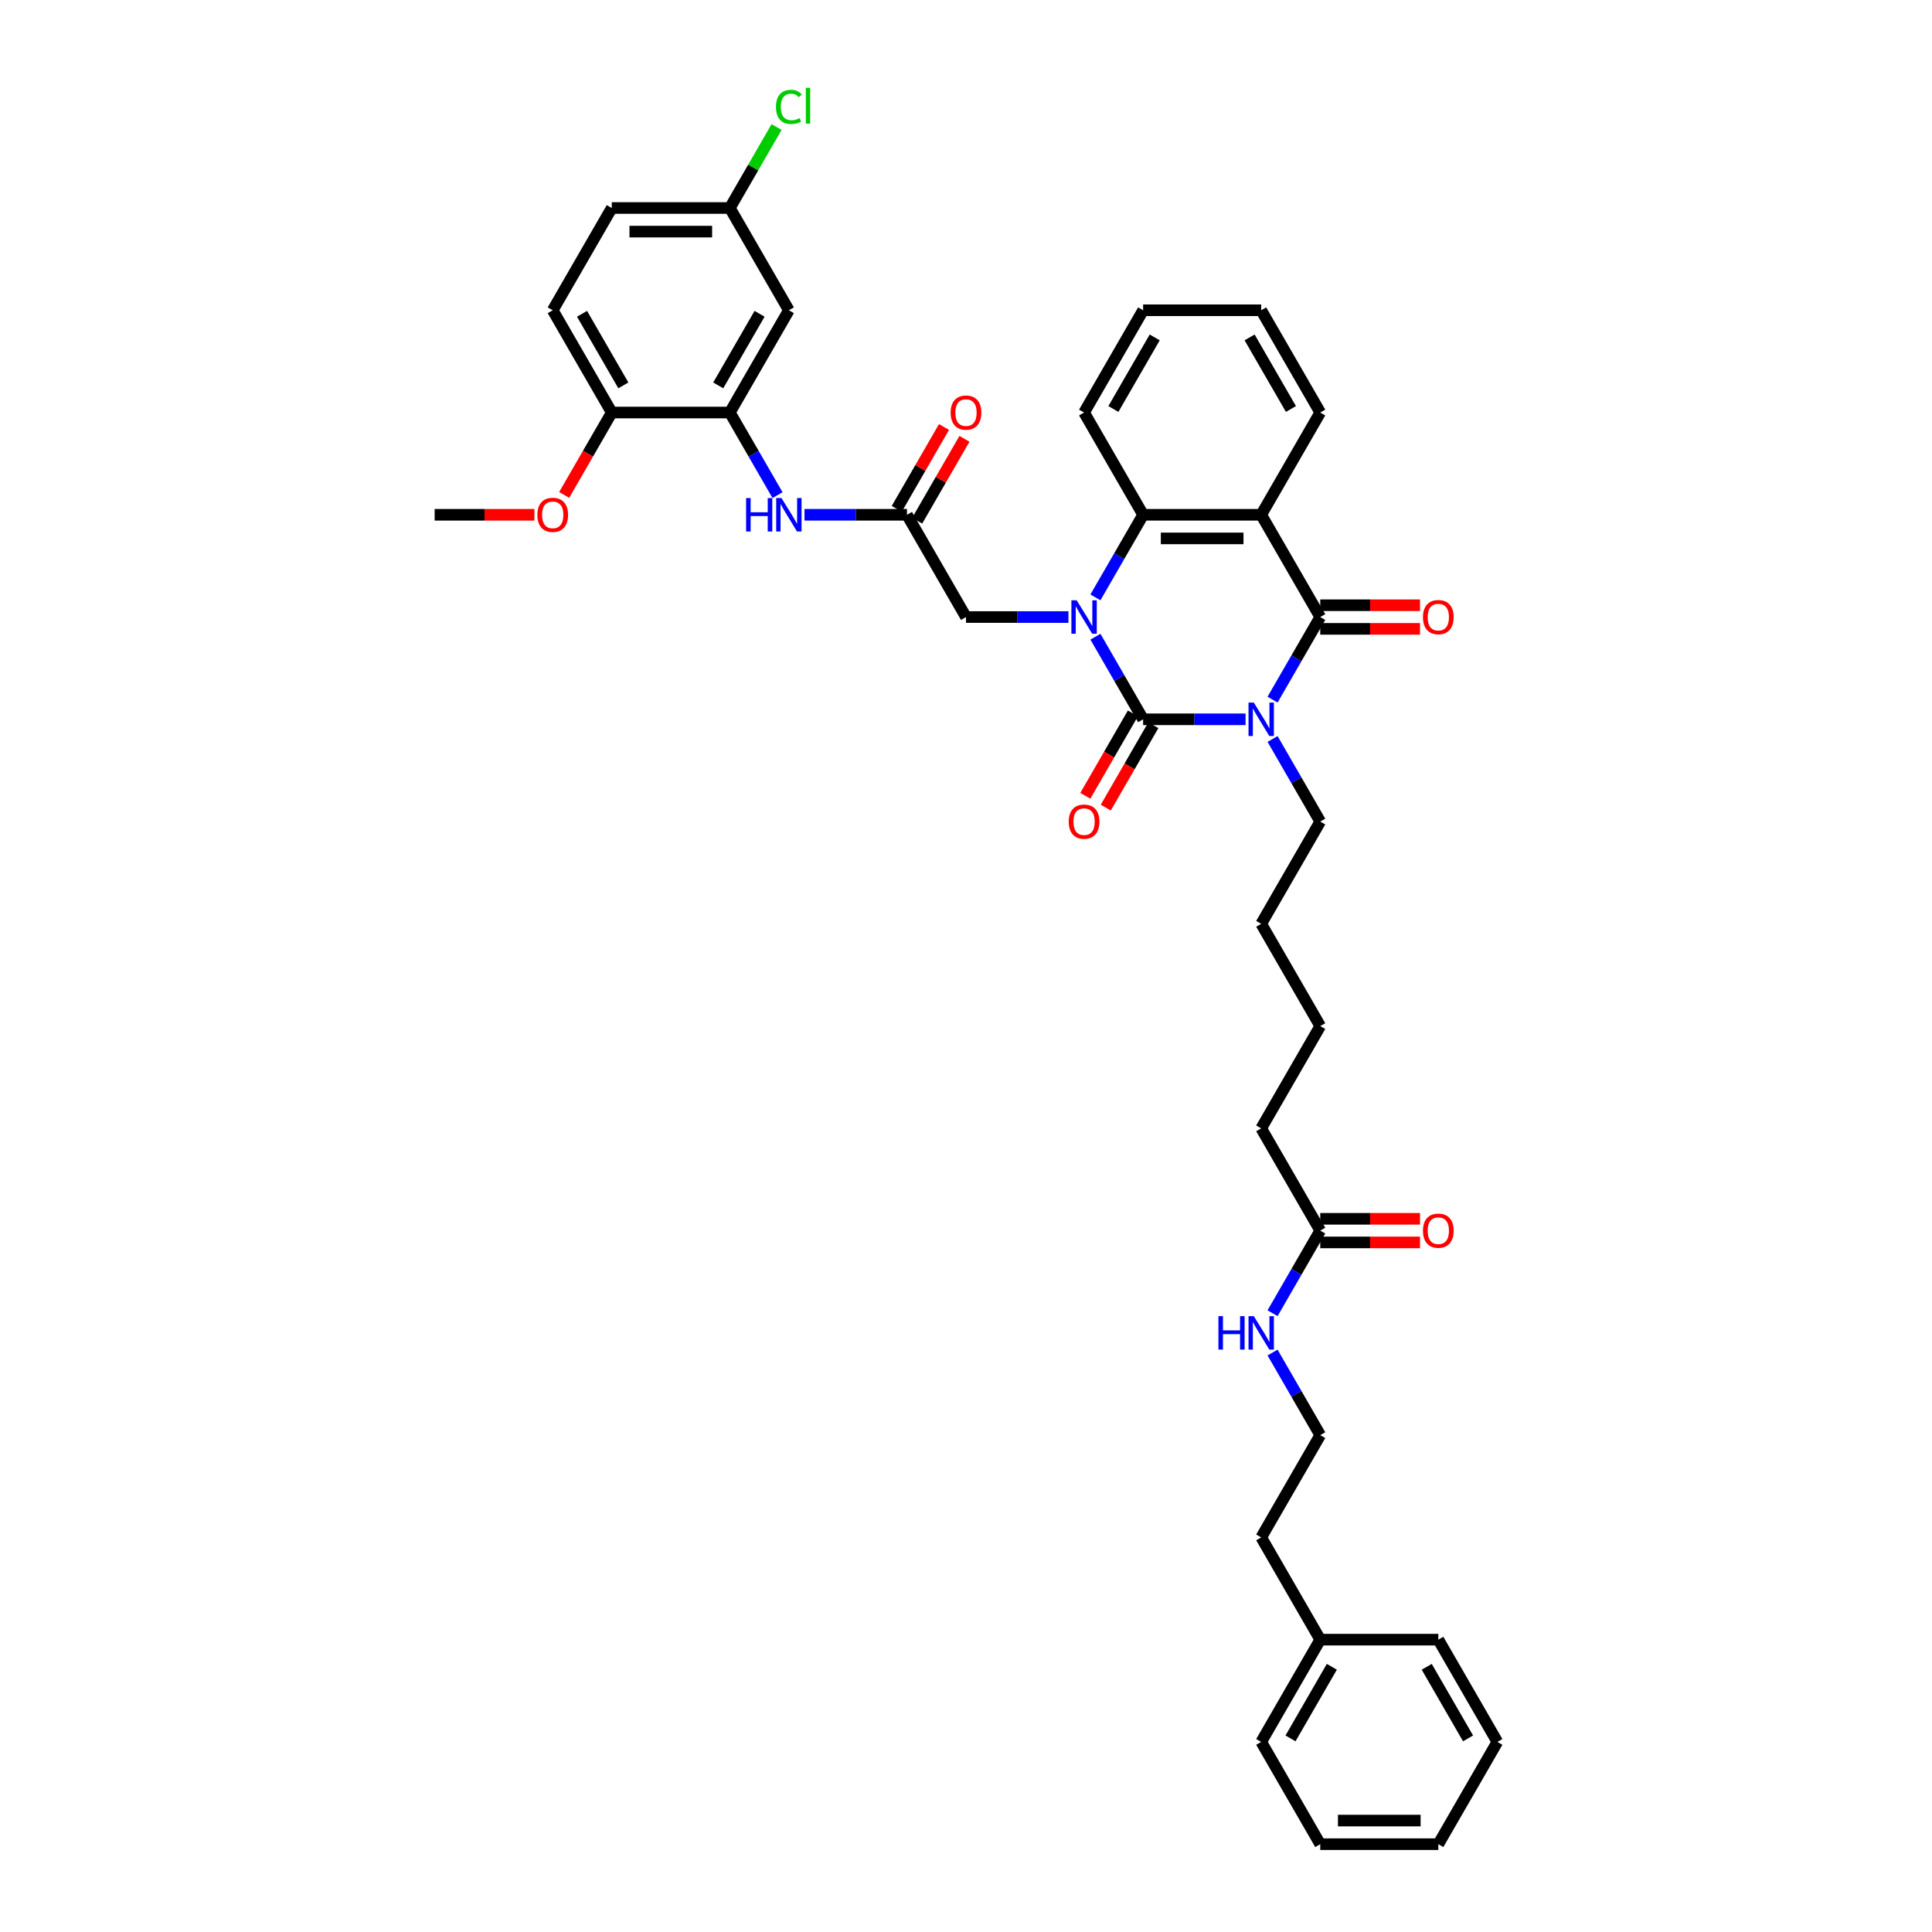 <?xml version='1.0' encoding='iso-8859-1'?>
<svg version='1.1' baseProfile='full'
              xmlns='http://www.w3.org/2000/svg'
                      xmlns:rdkit='http://www.rdkit.org/xml'
                      xmlns:xlink='http://www.w3.org/1999/xlink'
                  xml:space='preserve'
width='1000px' height='1000px' viewBox='0 0 1000 1000'>
<!-- END OF HEADER -->
<rect style='opacity:1.0;fill:#FFFFFF;stroke:none' width='1000' height='1000' x='0' y='0'> </rect>
<path class='bond-0' d='M 644.704,372.313 L 618.191,372.313' style='fill:none;fill-rule:evenodd;stroke:#0000FF;stroke-width:6px;stroke-linecap:butt;stroke-linejoin:miter;stroke-opacity:1' />
<path class='bond-0' d='M 618.191,372.313 L 591.678,372.313' style='fill:none;fill-rule:evenodd;stroke:#000000;stroke-width:6px;stroke-linecap:butt;stroke-linejoin:miter;stroke-opacity:1' />
<path class='bond-2' d='M 658.675,362.131 L 671.015,340.757' style='fill:none;fill-rule:evenodd;stroke:#0000FF;stroke-width:6px;stroke-linecap:butt;stroke-linejoin:miter;stroke-opacity:1' />
<path class='bond-2' d='M 671.015,340.757 L 683.356,319.383' style='fill:none;fill-rule:evenodd;stroke:#000000;stroke-width:6px;stroke-linecap:butt;stroke-linejoin:miter;stroke-opacity:1' />
<path class='bond-15' d='M 658.675,382.496 L 671.015,403.87' style='fill:none;fill-rule:evenodd;stroke:#0000FF;stroke-width:6px;stroke-linecap:butt;stroke-linejoin:miter;stroke-opacity:1' />
<path class='bond-15' d='M 671.015,403.87 L 683.356,425.244' style='fill:none;fill-rule:evenodd;stroke:#000000;stroke-width:6px;stroke-linecap:butt;stroke-linejoin:miter;stroke-opacity:1' />
<path class='bond-1' d='M 591.678,372.313 L 579.338,350.94' style='fill:none;fill-rule:evenodd;stroke:#000000;stroke-width:6px;stroke-linecap:butt;stroke-linejoin:miter;stroke-opacity:1' />
<path class='bond-1' d='M 579.338,350.94 L 566.997,329.566' style='fill:none;fill-rule:evenodd;stroke:#0000FF;stroke-width:6px;stroke-linecap:butt;stroke-linejoin:miter;stroke-opacity:1' />
<path class='bond-9' d='M 586.385,369.258 L 574.073,390.583' style='fill:none;fill-rule:evenodd;stroke:#000000;stroke-width:6px;stroke-linecap:butt;stroke-linejoin:miter;stroke-opacity:1' />
<path class='bond-9' d='M 574.073,390.583 L 561.761,411.908' style='fill:none;fill-rule:evenodd;stroke:#FF0000;stroke-width:6px;stroke-linecap:butt;stroke-linejoin:miter;stroke-opacity:1' />
<path class='bond-9' d='M 596.971,375.369 L 584.659,396.694' style='fill:none;fill-rule:evenodd;stroke:#000000;stroke-width:6px;stroke-linecap:butt;stroke-linejoin:miter;stroke-opacity:1' />
<path class='bond-9' d='M 584.659,396.694 L 572.347,418.019' style='fill:none;fill-rule:evenodd;stroke:#FF0000;stroke-width:6px;stroke-linecap:butt;stroke-linejoin:miter;stroke-opacity:1' />
<path class='bond-7' d='M 553.026,319.383 L 526.513,319.383' style='fill:none;fill-rule:evenodd;stroke:#0000FF;stroke-width:6px;stroke-linecap:butt;stroke-linejoin:miter;stroke-opacity:1' />
<path class='bond-7' d='M 526.513,319.383 L 500,319.383' style='fill:none;fill-rule:evenodd;stroke:#000000;stroke-width:6px;stroke-linecap:butt;stroke-linejoin:miter;stroke-opacity:1' />
<path class='bond-39' d='M 566.997,309.201 L 579.338,287.827' style='fill:none;fill-rule:evenodd;stroke:#0000FF;stroke-width:6px;stroke-linecap:butt;stroke-linejoin:miter;stroke-opacity:1' />
<path class='bond-39' d='M 579.338,287.827 L 591.678,266.453' style='fill:none;fill-rule:evenodd;stroke:#000000;stroke-width:6px;stroke-linecap:butt;stroke-linejoin:miter;stroke-opacity:1' />
<path class='bond-3' d='M 683.356,319.383 L 652.796,266.453' style='fill:none;fill-rule:evenodd;stroke:#000000;stroke-width:6px;stroke-linecap:butt;stroke-linejoin:miter;stroke-opacity:1' />
<path class='bond-11' d='M 683.356,325.495 L 709.178,325.495' style='fill:none;fill-rule:evenodd;stroke:#000000;stroke-width:6px;stroke-linecap:butt;stroke-linejoin:miter;stroke-opacity:1' />
<path class='bond-11' d='M 709.178,325.495 L 735.001,325.495' style='fill:none;fill-rule:evenodd;stroke:#FF0000;stroke-width:6px;stroke-linecap:butt;stroke-linejoin:miter;stroke-opacity:1' />
<path class='bond-11' d='M 683.356,313.271 L 709.178,313.271' style='fill:none;fill-rule:evenodd;stroke:#000000;stroke-width:6px;stroke-linecap:butt;stroke-linejoin:miter;stroke-opacity:1' />
<path class='bond-11' d='M 709.178,313.271 L 735.001,313.271' style='fill:none;fill-rule:evenodd;stroke:#FF0000;stroke-width:6px;stroke-linecap:butt;stroke-linejoin:miter;stroke-opacity:1' />
<path class='bond-4' d='M 652.796,266.453 L 591.678,266.453' style='fill:none;fill-rule:evenodd;stroke:#000000;stroke-width:6px;stroke-linecap:butt;stroke-linejoin:miter;stroke-opacity:1' />
<path class='bond-4' d='M 643.629,278.677 L 600.846,278.677' style='fill:none;fill-rule:evenodd;stroke:#000000;stroke-width:6px;stroke-linecap:butt;stroke-linejoin:miter;stroke-opacity:1' />
<path class='bond-20' d='M 652.796,266.453 L 683.356,213.523' style='fill:none;fill-rule:evenodd;stroke:#000000;stroke-width:6px;stroke-linecap:butt;stroke-linejoin:miter;stroke-opacity:1' />
<path class='bond-23' d='M 591.678,266.453 L 561.119,213.523' style='fill:none;fill-rule:evenodd;stroke:#000000;stroke-width:6px;stroke-linecap:butt;stroke-linejoin:miter;stroke-opacity:1' />
<path class='bond-5' d='M 377.763,213.523 L 390.103,234.897' style='fill:none;fill-rule:evenodd;stroke:#000000;stroke-width:6px;stroke-linecap:butt;stroke-linejoin:miter;stroke-opacity:1' />
<path class='bond-5' d='M 390.103,234.897 L 402.443,256.271' style='fill:none;fill-rule:evenodd;stroke:#0000FF;stroke-width:6px;stroke-linecap:butt;stroke-linejoin:miter;stroke-opacity:1' />
<path class='bond-10' d='M 377.763,213.523 L 408.322,160.593' style='fill:none;fill-rule:evenodd;stroke:#000000;stroke-width:6px;stroke-linecap:butt;stroke-linejoin:miter;stroke-opacity:1' />
<path class='bond-10' d='M 371.761,199.472 L 393.152,162.42' style='fill:none;fill-rule:evenodd;stroke:#000000;stroke-width:6px;stroke-linecap:butt;stroke-linejoin:miter;stroke-opacity:1' />
<path class='bond-13' d='M 377.763,213.523 L 316.644,213.523' style='fill:none;fill-rule:evenodd;stroke:#000000;stroke-width:6px;stroke-linecap:butt;stroke-linejoin:miter;stroke-opacity:1' />
<path class='bond-6' d='M 469.441,266.453 L 500,319.383' style='fill:none;fill-rule:evenodd;stroke:#000000;stroke-width:6px;stroke-linecap:butt;stroke-linejoin:miter;stroke-opacity:1' />
<path class='bond-8' d='M 469.441,266.453 L 442.928,266.453' style='fill:none;fill-rule:evenodd;stroke:#000000;stroke-width:6px;stroke-linecap:butt;stroke-linejoin:miter;stroke-opacity:1' />
<path class='bond-8' d='M 442.928,266.453 L 416.414,266.453' style='fill:none;fill-rule:evenodd;stroke:#0000FF;stroke-width:6px;stroke-linecap:butt;stroke-linejoin:miter;stroke-opacity:1' />
<path class='bond-14' d='M 474.734,269.509 L 486.968,248.318' style='fill:none;fill-rule:evenodd;stroke:#000000;stroke-width:6px;stroke-linecap:butt;stroke-linejoin:miter;stroke-opacity:1' />
<path class='bond-14' d='M 486.968,248.318 L 499.203,227.128' style='fill:none;fill-rule:evenodd;stroke:#FF0000;stroke-width:6px;stroke-linecap:butt;stroke-linejoin:miter;stroke-opacity:1' />
<path class='bond-14' d='M 464.148,263.397 L 476.382,242.207' style='fill:none;fill-rule:evenodd;stroke:#000000;stroke-width:6px;stroke-linecap:butt;stroke-linejoin:miter;stroke-opacity:1' />
<path class='bond-14' d='M 476.382,242.207 L 488.616,221.016' style='fill:none;fill-rule:evenodd;stroke:#FF0000;stroke-width:6px;stroke-linecap:butt;stroke-linejoin:miter;stroke-opacity:1' />
<path class='bond-18' d='M 408.322,160.593 L 377.763,107.663' style='fill:none;fill-rule:evenodd;stroke:#000000;stroke-width:6px;stroke-linecap:butt;stroke-linejoin:miter;stroke-opacity:1' />
<path class='bond-12' d='M 683.356,636.964 L 652.796,584.034' style='fill:none;fill-rule:evenodd;stroke:#000000;stroke-width:6px;stroke-linecap:butt;stroke-linejoin:miter;stroke-opacity:1' />
<path class='bond-16' d='M 683.356,643.076 L 709.178,643.076' style='fill:none;fill-rule:evenodd;stroke:#000000;stroke-width:6px;stroke-linecap:butt;stroke-linejoin:miter;stroke-opacity:1' />
<path class='bond-16' d='M 709.178,643.076 L 735.001,643.076' style='fill:none;fill-rule:evenodd;stroke:#FF0000;stroke-width:6px;stroke-linecap:butt;stroke-linejoin:miter;stroke-opacity:1' />
<path class='bond-16' d='M 683.356,630.853 L 709.178,630.853' style='fill:none;fill-rule:evenodd;stroke:#000000;stroke-width:6px;stroke-linecap:butt;stroke-linejoin:miter;stroke-opacity:1' />
<path class='bond-16' d='M 709.178,630.853 L 735.001,630.853' style='fill:none;fill-rule:evenodd;stroke:#FF0000;stroke-width:6px;stroke-linecap:butt;stroke-linejoin:miter;stroke-opacity:1' />
<path class='bond-19' d='M 683.356,636.964 L 671.015,658.338' style='fill:none;fill-rule:evenodd;stroke:#000000;stroke-width:6px;stroke-linecap:butt;stroke-linejoin:miter;stroke-opacity:1' />
<path class='bond-19' d='M 671.015,658.338 L 658.675,679.712' style='fill:none;fill-rule:evenodd;stroke:#0000FF;stroke-width:6px;stroke-linecap:butt;stroke-linejoin:miter;stroke-opacity:1' />
<path class='bond-17' d='M 316.644,213.523 L 286.085,160.593' style='fill:none;fill-rule:evenodd;stroke:#000000;stroke-width:6px;stroke-linecap:butt;stroke-linejoin:miter;stroke-opacity:1' />
<path class='bond-17' d='M 322.647,199.472 L 301.255,162.42' style='fill:none;fill-rule:evenodd;stroke:#000000;stroke-width:6px;stroke-linecap:butt;stroke-linejoin:miter;stroke-opacity:1' />
<path class='bond-24' d='M 316.644,213.523 L 304.332,234.848' style='fill:none;fill-rule:evenodd;stroke:#000000;stroke-width:6px;stroke-linecap:butt;stroke-linejoin:miter;stroke-opacity:1' />
<path class='bond-24' d='M 304.332,234.848 L 292.02,256.173' style='fill:none;fill-rule:evenodd;stroke:#FF0000;stroke-width:6px;stroke-linecap:butt;stroke-linejoin:miter;stroke-opacity:1' />
<path class='bond-30' d='M 683.356,425.244 L 652.796,478.174' style='fill:none;fill-rule:evenodd;stroke:#000000;stroke-width:6px;stroke-linecap:butt;stroke-linejoin:miter;stroke-opacity:1' />
<path class='bond-21' d='M 286.085,160.593 L 316.644,107.663' style='fill:none;fill-rule:evenodd;stroke:#000000;stroke-width:6px;stroke-linecap:butt;stroke-linejoin:miter;stroke-opacity:1' />
<path class='bond-22' d='M 377.763,107.663 L 389.86,86.71' style='fill:none;fill-rule:evenodd;stroke:#000000;stroke-width:6px;stroke-linecap:butt;stroke-linejoin:miter;stroke-opacity:1' />
<path class='bond-22' d='M 389.86,86.71 L 401.956,65.758' style='fill:none;fill-rule:evenodd;stroke:#00CC00;stroke-width:6px;stroke-linecap:butt;stroke-linejoin:miter;stroke-opacity:1' />
<path class='bond-41' d='M 377.763,107.663 L 316.644,107.663' style='fill:none;fill-rule:evenodd;stroke:#000000;stroke-width:6px;stroke-linecap:butt;stroke-linejoin:miter;stroke-opacity:1' />
<path class='bond-41' d='M 368.595,119.886 L 325.812,119.886' style='fill:none;fill-rule:evenodd;stroke:#000000;stroke-width:6px;stroke-linecap:butt;stroke-linejoin:miter;stroke-opacity:1' />
<path class='bond-25' d='M 658.675,700.077 L 671.015,721.451' style='fill:none;fill-rule:evenodd;stroke:#0000FF;stroke-width:6px;stroke-linecap:butt;stroke-linejoin:miter;stroke-opacity:1' />
<path class='bond-25' d='M 671.015,721.451 L 683.356,742.825' style='fill:none;fill-rule:evenodd;stroke:#000000;stroke-width:6px;stroke-linecap:butt;stroke-linejoin:miter;stroke-opacity:1' />
<path class='bond-34' d='M 683.356,213.523 L 652.796,160.593' style='fill:none;fill-rule:evenodd;stroke:#000000;stroke-width:6px;stroke-linecap:butt;stroke-linejoin:miter;stroke-opacity:1' />
<path class='bond-34' d='M 668.186,211.695 L 646.794,174.644' style='fill:none;fill-rule:evenodd;stroke:#000000;stroke-width:6px;stroke-linecap:butt;stroke-linejoin:miter;stroke-opacity:1' />
<path class='bond-40' d='M 561.119,213.523 L 591.678,160.593' style='fill:none;fill-rule:evenodd;stroke:#000000;stroke-width:6px;stroke-linecap:butt;stroke-linejoin:miter;stroke-opacity:1' />
<path class='bond-40' d='M 576.288,211.695 L 597.68,174.644' style='fill:none;fill-rule:evenodd;stroke:#000000;stroke-width:6px;stroke-linecap:butt;stroke-linejoin:miter;stroke-opacity:1' />
<path class='bond-29' d='M 276.612,266.453 L 250.789,266.453' style='fill:none;fill-rule:evenodd;stroke:#FF0000;stroke-width:6px;stroke-linecap:butt;stroke-linejoin:miter;stroke-opacity:1' />
<path class='bond-29' d='M 250.789,266.453 L 224.967,266.453' style='fill:none;fill-rule:evenodd;stroke:#000000;stroke-width:6px;stroke-linecap:butt;stroke-linejoin:miter;stroke-opacity:1' />
<path class='bond-28' d='M 683.356,742.825 L 652.796,795.755' style='fill:none;fill-rule:evenodd;stroke:#000000;stroke-width:6px;stroke-linecap:butt;stroke-linejoin:miter;stroke-opacity:1' />
<path class='bond-26' d='M 683.356,848.685 L 652.796,795.755' style='fill:none;fill-rule:evenodd;stroke:#000000;stroke-width:6px;stroke-linecap:butt;stroke-linejoin:miter;stroke-opacity:1' />
<path class='bond-31' d='M 683.356,848.685 L 652.796,901.615' style='fill:none;fill-rule:evenodd;stroke:#000000;stroke-width:6px;stroke-linecap:butt;stroke-linejoin:miter;stroke-opacity:1' />
<path class='bond-31' d='M 689.358,862.736 L 667.966,899.788' style='fill:none;fill-rule:evenodd;stroke:#000000;stroke-width:6px;stroke-linecap:butt;stroke-linejoin:miter;stroke-opacity:1' />
<path class='bond-32' d='M 683.356,848.685 L 744.474,848.685' style='fill:none;fill-rule:evenodd;stroke:#000000;stroke-width:6px;stroke-linecap:butt;stroke-linejoin:miter;stroke-opacity:1' />
<path class='bond-27' d='M 652.796,584.034 L 683.356,531.104' style='fill:none;fill-rule:evenodd;stroke:#000000;stroke-width:6px;stroke-linecap:butt;stroke-linejoin:miter;stroke-opacity:1' />
<path class='bond-33' d='M 652.796,478.174 L 683.356,531.104' style='fill:none;fill-rule:evenodd;stroke:#000000;stroke-width:6px;stroke-linecap:butt;stroke-linejoin:miter;stroke-opacity:1' />
<path class='bond-37' d='M 652.796,901.615 L 683.356,954.545' style='fill:none;fill-rule:evenodd;stroke:#000000;stroke-width:6px;stroke-linecap:butt;stroke-linejoin:miter;stroke-opacity:1' />
<path class='bond-36' d='M 744.474,848.685 L 775.033,901.615' style='fill:none;fill-rule:evenodd;stroke:#000000;stroke-width:6px;stroke-linecap:butt;stroke-linejoin:miter;stroke-opacity:1' />
<path class='bond-36' d='M 738.472,862.736 L 759.863,899.788' style='fill:none;fill-rule:evenodd;stroke:#000000;stroke-width:6px;stroke-linecap:butt;stroke-linejoin:miter;stroke-opacity:1' />
<path class='bond-35' d='M 652.796,160.593 L 591.678,160.593' style='fill:none;fill-rule:evenodd;stroke:#000000;stroke-width:6px;stroke-linecap:butt;stroke-linejoin:miter;stroke-opacity:1' />
<path class='bond-38' d='M 775.033,901.615 L 744.474,954.545' style='fill:none;fill-rule:evenodd;stroke:#000000;stroke-width:6px;stroke-linecap:butt;stroke-linejoin:miter;stroke-opacity:1' />
<path class='bond-42' d='M 683.356,954.545 L 744.474,954.545' style='fill:none;fill-rule:evenodd;stroke:#000000;stroke-width:6px;stroke-linecap:butt;stroke-linejoin:miter;stroke-opacity:1' />
<path class='bond-42' d='M 692.523,942.322 L 735.306,942.322' style='fill:none;fill-rule:evenodd;stroke:#000000;stroke-width:6px;stroke-linecap:butt;stroke-linejoin:miter;stroke-opacity:1' />
<path  class='atom-0' d='M 648.97 363.659
L 654.642 372.827
Q 655.204 373.731, 656.109 375.369
Q 657.013 377.007, 657.062 377.105
L 657.062 363.659
L 659.36 363.659
L 659.36 380.968
L 656.989 380.968
L 650.902 370.944
Q 650.193 369.771, 649.435 368.426
Q 648.701 367.082, 648.481 366.666
L 648.481 380.968
L 646.232 380.968
L 646.232 363.659
L 648.97 363.659
' fill='#0000FF'/>
<path  class='atom-2' d='M 557.292 310.729
L 562.964 319.897
Q 563.527 320.801, 564.431 322.439
Q 565.336 324.077, 565.385 324.175
L 565.385 310.729
L 567.683 310.729
L 567.683 328.038
L 565.311 328.038
L 559.224 318.014
Q 558.515 316.841, 557.757 315.496
Q 557.024 314.152, 556.804 313.736
L 556.804 328.038
L 554.554 328.038
L 554.554 310.729
L 557.292 310.729
' fill='#0000FF'/>
<path  class='atom-9' d='M 386.185 257.799
L 388.532 257.799
L 388.532 265.157
L 397.382 265.157
L 397.382 257.799
L 399.729 257.799
L 399.729 275.107
L 397.382 275.107
L 397.382 267.113
L 388.532 267.113
L 388.532 275.107
L 386.185 275.107
L 386.185 257.799
' fill='#0000FF'/>
<path  class='atom-9' d='M 404.496 257.799
L 410.168 266.966
Q 410.73 267.871, 411.635 269.509
Q 412.539 271.147, 412.588 271.245
L 412.588 257.799
L 414.886 257.799
L 414.886 275.107
L 412.515 275.107
L 406.428 265.084
Q 405.719 263.911, 404.961 262.566
Q 404.227 261.221, 404.007 260.806
L 404.007 275.107
L 401.758 275.107
L 401.758 257.799
L 404.496 257.799
' fill='#0000FF'/>
<path  class='atom-10' d='M 553.173 425.293
Q 553.173 421.136, 555.227 418.814
Q 557.28 416.491, 561.119 416.491
Q 564.957 416.491, 567.01 418.814
Q 569.064 421.136, 569.064 425.293
Q 569.064 429.497, 566.986 431.893
Q 564.908 434.265, 561.119 434.265
Q 557.305 434.265, 555.227 431.893
Q 553.173 429.522, 553.173 425.293
M 561.119 432.309
Q 563.759 432.309, 565.177 430.549
Q 566.619 428.764, 566.619 425.293
Q 566.619 421.894, 565.177 420.183
Q 563.759 418.447, 561.119 418.447
Q 558.478 418.447, 557.036 420.159
Q 555.618 421.87, 555.618 425.293
Q 555.618 428.788, 557.036 430.549
Q 558.478 432.309, 561.119 432.309
' fill='#FF0000'/>
<path  class='atom-12' d='M 736.529 319.432
Q 736.529 315.276, 738.582 312.954
Q 740.636 310.631, 744.474 310.631
Q 748.312 310.631, 750.366 312.954
Q 752.419 315.276, 752.419 319.432
Q 752.419 323.637, 750.341 326.033
Q 748.263 328.404, 744.474 328.404
Q 740.66 328.404, 738.582 326.033
Q 736.529 323.662, 736.529 319.432
M 744.474 326.449
Q 747.114 326.449, 748.532 324.688
Q 749.975 322.904, 749.975 319.432
Q 749.975 316.034, 748.532 314.323
Q 747.114 312.587, 744.474 312.587
Q 741.834 312.587, 740.391 314.298
Q 738.973 316.01, 738.973 319.432
Q 738.973 322.928, 740.391 324.688
Q 741.834 326.449, 744.474 326.449
' fill='#FF0000'/>
<path  class='atom-15' d='M 492.055 213.572
Q 492.055 209.416, 494.108 207.093
Q 496.162 204.771, 500 204.771
Q 503.838 204.771, 505.892 207.093
Q 507.945 209.416, 507.945 213.572
Q 507.945 217.777, 505.867 220.173
Q 503.789 222.544, 500 222.544
Q 496.186 222.544, 494.108 220.173
Q 492.055 217.801, 492.055 213.572
M 500 220.588
Q 502.64 220.588, 504.058 218.828
Q 505.501 217.043, 505.501 213.572
Q 505.501 210.174, 504.058 208.462
Q 502.64 206.727, 500 206.727
Q 497.36 206.727, 495.917 208.438
Q 494.499 210.149, 494.499 213.572
Q 494.499 217.068, 495.917 218.828
Q 497.36 220.588, 500 220.588
' fill='#FF0000'/>
<path  class='atom-17' d='M 736.529 637.013
Q 736.529 632.857, 738.582 630.535
Q 740.636 628.212, 744.474 628.212
Q 748.312 628.212, 750.366 630.535
Q 752.419 632.857, 752.419 637.013
Q 752.419 641.218, 750.341 643.614
Q 748.263 645.985, 744.474 645.985
Q 740.66 645.985, 738.582 643.614
Q 736.529 641.243, 736.529 637.013
M 744.474 644.03
Q 747.114 644.03, 748.532 642.269
Q 749.975 640.485, 749.975 637.013
Q 749.975 633.615, 748.532 631.904
Q 747.114 630.168, 744.474 630.168
Q 741.834 630.168, 740.391 631.879
Q 738.973 633.591, 738.973 637.013
Q 738.973 640.509, 740.391 642.269
Q 741.834 644.03, 744.474 644.03
' fill='#FF0000'/>
<path  class='atom-20' d='M 630.659 681.24
L 633.006 681.24
L 633.006 688.599
L 641.856 688.599
L 641.856 681.24
L 644.203 681.24
L 644.203 698.549
L 641.856 698.549
L 641.856 690.555
L 633.006 690.555
L 633.006 698.549
L 630.659 698.549
L 630.659 681.24
' fill='#0000FF'/>
<path  class='atom-20' d='M 648.97 681.24
L 654.642 690.408
Q 655.204 691.312, 656.109 692.95
Q 657.013 694.588, 657.062 694.686
L 657.062 681.24
L 659.36 681.24
L 659.36 698.549
L 656.989 698.549
L 650.902 688.525
Q 650.193 687.352, 649.435 686.007
Q 648.701 684.663, 648.481 684.247
L 648.481 698.549
L 646.232 698.549
L 646.232 681.24
L 648.97 681.24
' fill='#0000FF'/>
<path  class='atom-23' d='M 401.648 55.331
Q 401.648 51.029, 403.653 48.779
Q 405.682 46.506, 409.52 46.506
Q 413.089 46.506, 414.996 49.024
L 413.383 50.344
Q 411.989 48.511, 409.52 48.511
Q 406.904 48.511, 405.511 50.271
Q 404.142 52.006, 404.142 55.331
Q 404.142 58.754, 405.56 60.514
Q 407.002 62.274, 409.789 62.274
Q 411.696 62.274, 413.921 61.125
L 414.605 62.959
Q 413.701 63.546, 412.332 63.888
Q 410.963 64.23, 409.447 64.23
Q 405.682 64.23, 403.653 61.932
Q 401.648 59.634, 401.648 55.331
' fill='#00CC00'/>
<path  class='atom-23' d='M 417.099 45.455
L 419.348 45.455
L 419.348 64.01
L 417.099 64.01
L 417.099 45.455
' fill='#00CC00'/>
<path  class='atom-25' d='M 278.14 266.502
Q 278.14 262.346, 280.193 260.023
Q 282.247 257.701, 286.085 257.701
Q 289.923 257.701, 291.977 260.023
Q 294.031 262.346, 294.031 266.502
Q 294.031 270.707, 291.953 273.103
Q 289.875 275.474, 286.085 275.474
Q 282.271 275.474, 280.193 273.103
Q 278.14 270.731, 278.14 266.502
M 286.085 273.518
Q 288.726 273.518, 290.143 271.758
Q 291.586 269.973, 291.586 266.502
Q 291.586 263.104, 290.143 261.392
Q 288.726 259.657, 286.085 259.657
Q 283.445 259.657, 282.002 261.368
Q 280.585 263.079, 280.585 266.502
Q 280.585 269.998, 282.002 271.758
Q 283.445 273.518, 286.085 273.518
' fill='#FF0000'/>
</svg>
